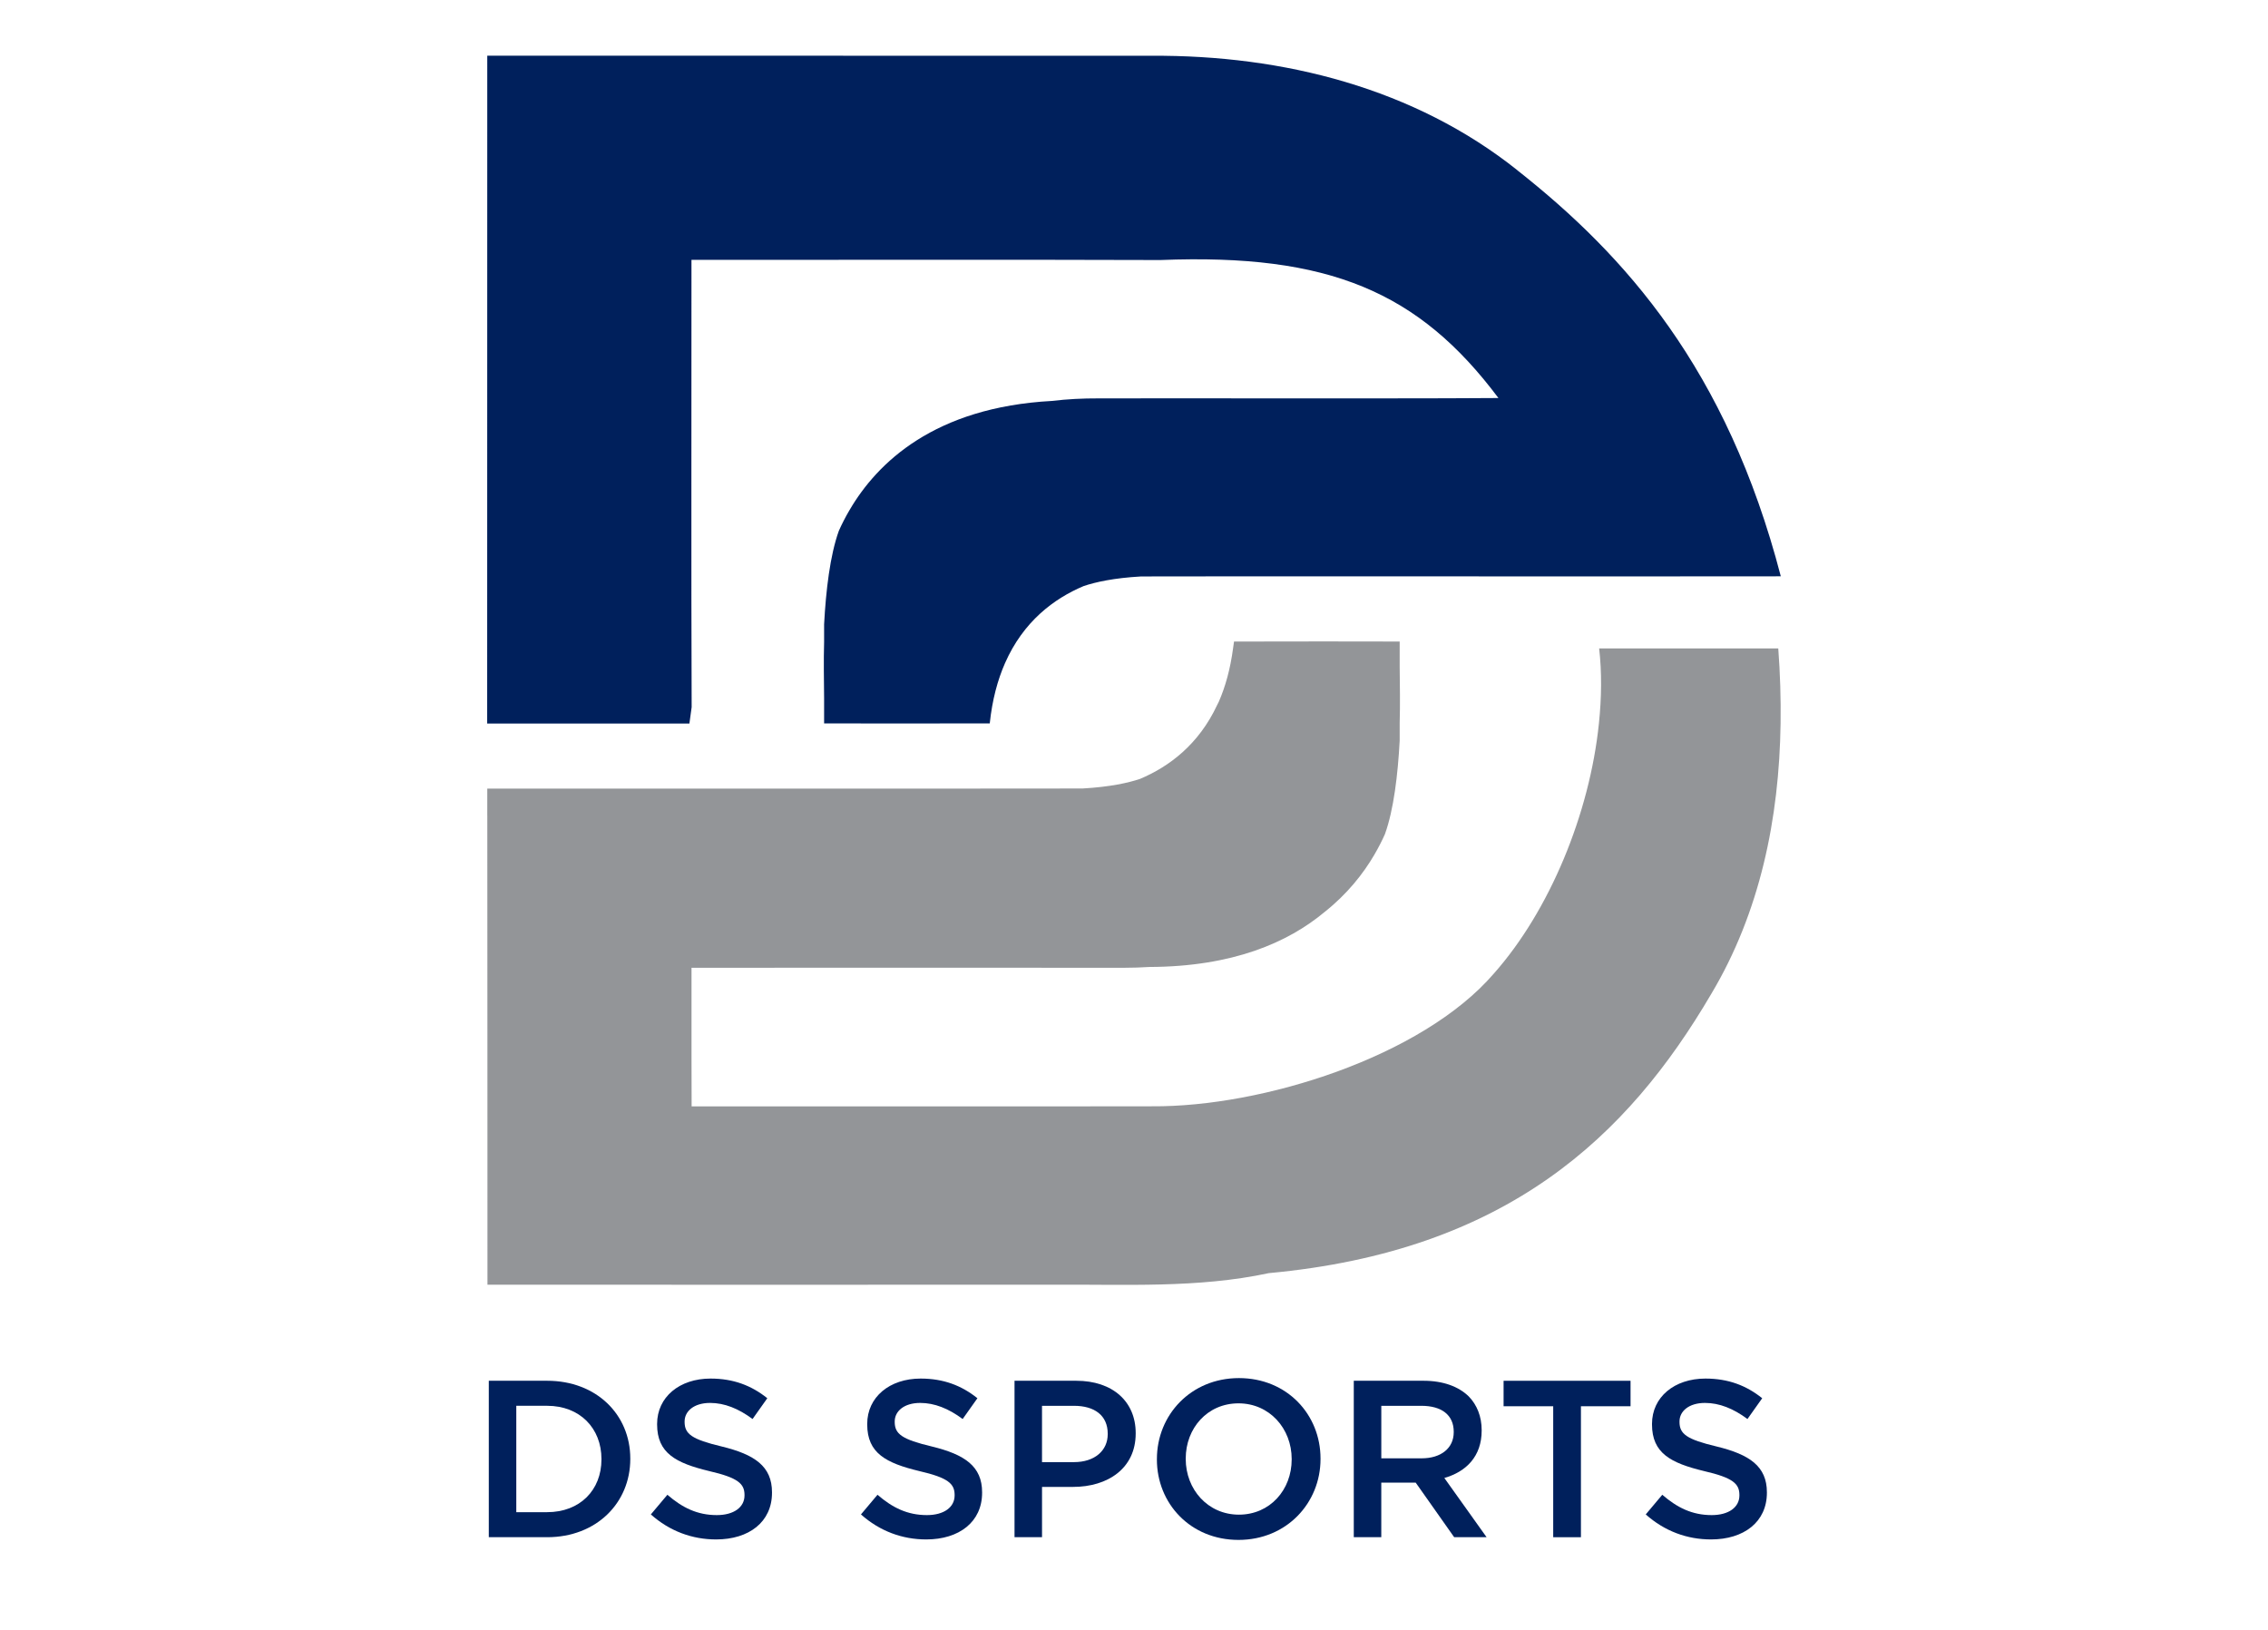 <?xml version="1.0" encoding="UTF-8"?>
<svg xmlns="http://www.w3.org/2000/svg" version="1.1" viewBox="0 0 1241.03 892.23">
  <defs>
    <style>
      .cls-1 {
        fill: #00205c;
      }

      .cls-2 {
        fill: #939598;
      }
    </style>
  </defs>
  <!-- Generator: Adobe Illustrator 28.7.7, SVG Export Plug-In . SVG Version: 1.2.0 Build 194)  -->
  <g>
    <g id="Layer_1">
      <g>
        <path class="cls-2" d="M266.65,446.47c.14,85.52,0,171.07.09,256.62,102.99.05,205.92,0,308.9,0,39.57-.3,79.63,2.04,118.63-6.34,130.31-12.03,196.38-74.81,242.07-152.74,26.74-44.76,37.23-96.06,37.98-148.05.2-13.68-.24-27.41-1.27-41.08h-98.01c1.5,13.05,1.34,26.93-.13,41.08-5.11,49.45-27.01,102.49-57.54,136.9-39.26,45.55-126.7,73.03-186.96,72.58-83.98.15-168,0-251.96.05-.03-5.98-.04-15.91-.06-26.8-.03-18.18-.03-39.1,0-49.06,73.97-.06,162.93,0,236.96,0,4.53,0,9.07-.16,13.62-.44,45.66-.15,75.81-13.4,95.78-30.04,12.39-9.81,21.17-20.92,27.26-31.36,0,0,0,0,0,0,2.27-3.89,4.22-7.7,5.81-11.29,4.83-13.37,7.09-32.7,8.07-51.18v-9.72c.3-10.25.1-20.54,0-30.78v-13.73h-1.66c-26.67-.08-53.35-.06-80.03,0-2.98,0-5.97,0-8.95,0-.14,1.33-.37,2.55-.54,3.83-1.5,11.19-4.18,20.89-7.81,29.16-.26.59-.58,1.09-.84,1.66-10.11,21.72-26.39,33.84-42.17,40.5-6.55,2.21-16.52,4.42-31.42,5.27-5.83,0-11.65.02-17.47.03h-1.97c-2.58,0-5.18.01-7.75.02-.03,0-.06,0-.09,0h-1.5s.1,0,.1,0c-5.34,0-10.63,0-15.95,0h-11.48s0,.01,0,.01c-37.22.03-232.84.01-269.73,0v14.71"/>
        <path class="cls-1" d="M830.42,93.26c-56.4-45.01-128.19-63.18-200.38-62.74-121.15-.05-242.26,0-363.41-.05-.05,115.01,0,250.11-.05,365.49h110.66c.43-3.01.94-6.81,1.23-8.98-.3-74.75-.05-169.99-.1-244.76,85.51.05,171.07-.2,256.62.09,92.29-3.65,141.43,17.41,184.94,75.52-9.12.06-18.67.11-28.47.14-61.25.2-133.53-.07-190.55.06-8.42-.03-16.89.38-25.26,1.39-64.24,3.46-95.63,33.76-110.81,59.78,0,0-.01,0-.01,0-2.27,3.89-4.22,7.7-5.81,11.29-4.83,13.37-7.09,32.7-8.07,51.18v9.72c-.3,10.24-.09,20.53,0,30.78v13.73h1.67c26.67.08,53.34.05,80.02,0,2.99,0,5.97,0,8.95,0,1.35-12.89,4.3-23.77,8.35-32.99,10.03-22.82,26.81-35.33,43-42.16,6.55-2.22,16.52-4.42,31.42-5.27,5.83,0,11.64-.02,17.47-.03h1.97c2.58,0,5.18,0,7.76-.01.04,0,.06,0,.09,0h1.5s-.1,0-.11,0c5.34,0,10.63,0,15.95-.01h11.48s0,0,0,0c37.22-.02,74.09-.01,110.98,0,60.38.03,120.83.06,183-.03-29.53-113.53-85.22-175.72-144.04-222.12Z"/>
        <g>
          <path class="cls-1" d="M267.47,755.65h31.92c26.91,0,45.5,18.47,45.5,42.56v.25c0,24.1-18.59,42.81-45.5,42.81h-31.92v-85.62ZM299.39,827.57c17.98,0,29.72-12.11,29.72-28.87v-.24c0-16.76-11.74-29.11-29.72-29.11h-16.88v58.22h16.88Z"/>
          <path class="cls-1" d="M356.14,828.8l9.05-10.76c8.2,7.09,16.39,11.13,27.03,11.13,9.3,0,15.17-4.28,15.17-10.76v-.24c0-6.12-3.42-9.42-19.33-13.09-18.23-4.4-28.5-9.78-28.5-25.56v-.24c0-14.68,12.23-24.83,29.23-24.83,12.48,0,22.38,3.79,31.07,10.76l-8.07,11.38c-7.71-5.75-15.41-8.81-23.24-8.81-8.81,0-13.94,4.53-13.94,10.15v.24c0,6.61,3.91,9.54,20.3,13.45,18.1,4.4,27.52,10.89,27.52,25.07v.24c0,16.02-12.6,25.56-30.58,25.56-13.09,0-25.44-4.53-35.72-13.7Z"/>
          <path class="cls-1" d="M471.11,828.8l9.05-10.76c8.2,7.09,16.39,11.13,27.03,11.13,9.3,0,15.17-4.28,15.17-10.76v-.24c0-6.12-3.42-9.42-19.33-13.09-18.23-4.4-28.5-9.78-28.5-25.56v-.24c0-14.68,12.23-24.83,29.23-24.83,12.48,0,22.38,3.79,31.07,10.76l-8.07,11.38c-7.71-5.75-15.41-8.81-23.24-8.81-8.81,0-13.94,4.53-13.94,10.15v.24c0,6.61,3.91,9.54,20.3,13.45,18.1,4.4,27.52,10.89,27.52,25.07v.24c0,16.02-12.6,25.56-30.58,25.56-13.09,0-25.44-4.53-35.72-13.7Z"/>
          <path class="cls-1" d="M555.14,755.65h33.76c19.94,0,32.54,11.38,32.54,28.62v.24c0,19.2-15.41,29.23-34.25,29.23h-17v27.52h-15.05v-85.62ZM587.67,800.18c11.38,0,18.47-6.36,18.47-15.29v-.24c0-10.03-7.22-15.29-18.47-15.29h-17.49v30.82h17.49Z"/>
          <path class="cls-1" d="M633.05,798.71v-.24c0-24.1,18.59-44.28,44.89-44.28s44.64,19.94,44.64,44.03v.25c0,24.1-18.59,44.28-44.89,44.28s-44.65-19.94-44.65-44.03ZM706.8,798.71v-.24c0-16.64-12.11-30.46-29.11-30.46s-28.87,13.58-28.87,30.21v.25c0,16.63,12.11,30.46,29.11,30.46s28.87-13.58,28.87-30.21Z"/>
          <path class="cls-1" d="M740.8,755.65h38.16c10.76,0,19.2,3.18,24.71,8.56,4.53,4.65,7.09,11.01,7.09,18.47v.24c0,14.07-8.44,22.51-20.43,25.93l23.12,32.41h-17.74l-21.04-29.84h-18.84v29.84h-15.05v-85.62ZM777.86,798.1c10.76,0,17.61-5.63,17.61-14.31v-.24c0-9.17-6.61-14.19-17.74-14.19h-21.89v28.74h22.02Z"/>
          <path class="cls-1" d="M849.9,769.6h-27.15v-13.94h69.47v13.94h-27.15v71.68h-15.17v-71.68Z"/>
          <path class="cls-1" d="M900.54,828.8l9.05-10.76c8.2,7.09,16.39,11.13,27.03,11.13,9.3,0,15.17-4.28,15.17-10.76v-.24c0-6.12-3.42-9.42-19.33-13.09-18.23-4.4-28.5-9.78-28.5-25.56v-.24c0-14.68,12.23-24.83,29.23-24.83,12.48,0,22.38,3.79,31.07,10.76l-8.07,11.38c-7.71-5.75-15.41-8.81-23.24-8.81-8.81,0-13.94,4.53-13.94,10.15v.24c0,6.61,3.91,9.54,20.3,13.45,18.1,4.4,27.52,10.89,27.52,25.07v.24c0,16.02-12.6,25.56-30.58,25.56-13.09,0-25.44-4.53-35.72-13.7Z"/>
        </g>
      </g>
    </g>
  </g>
</svg>